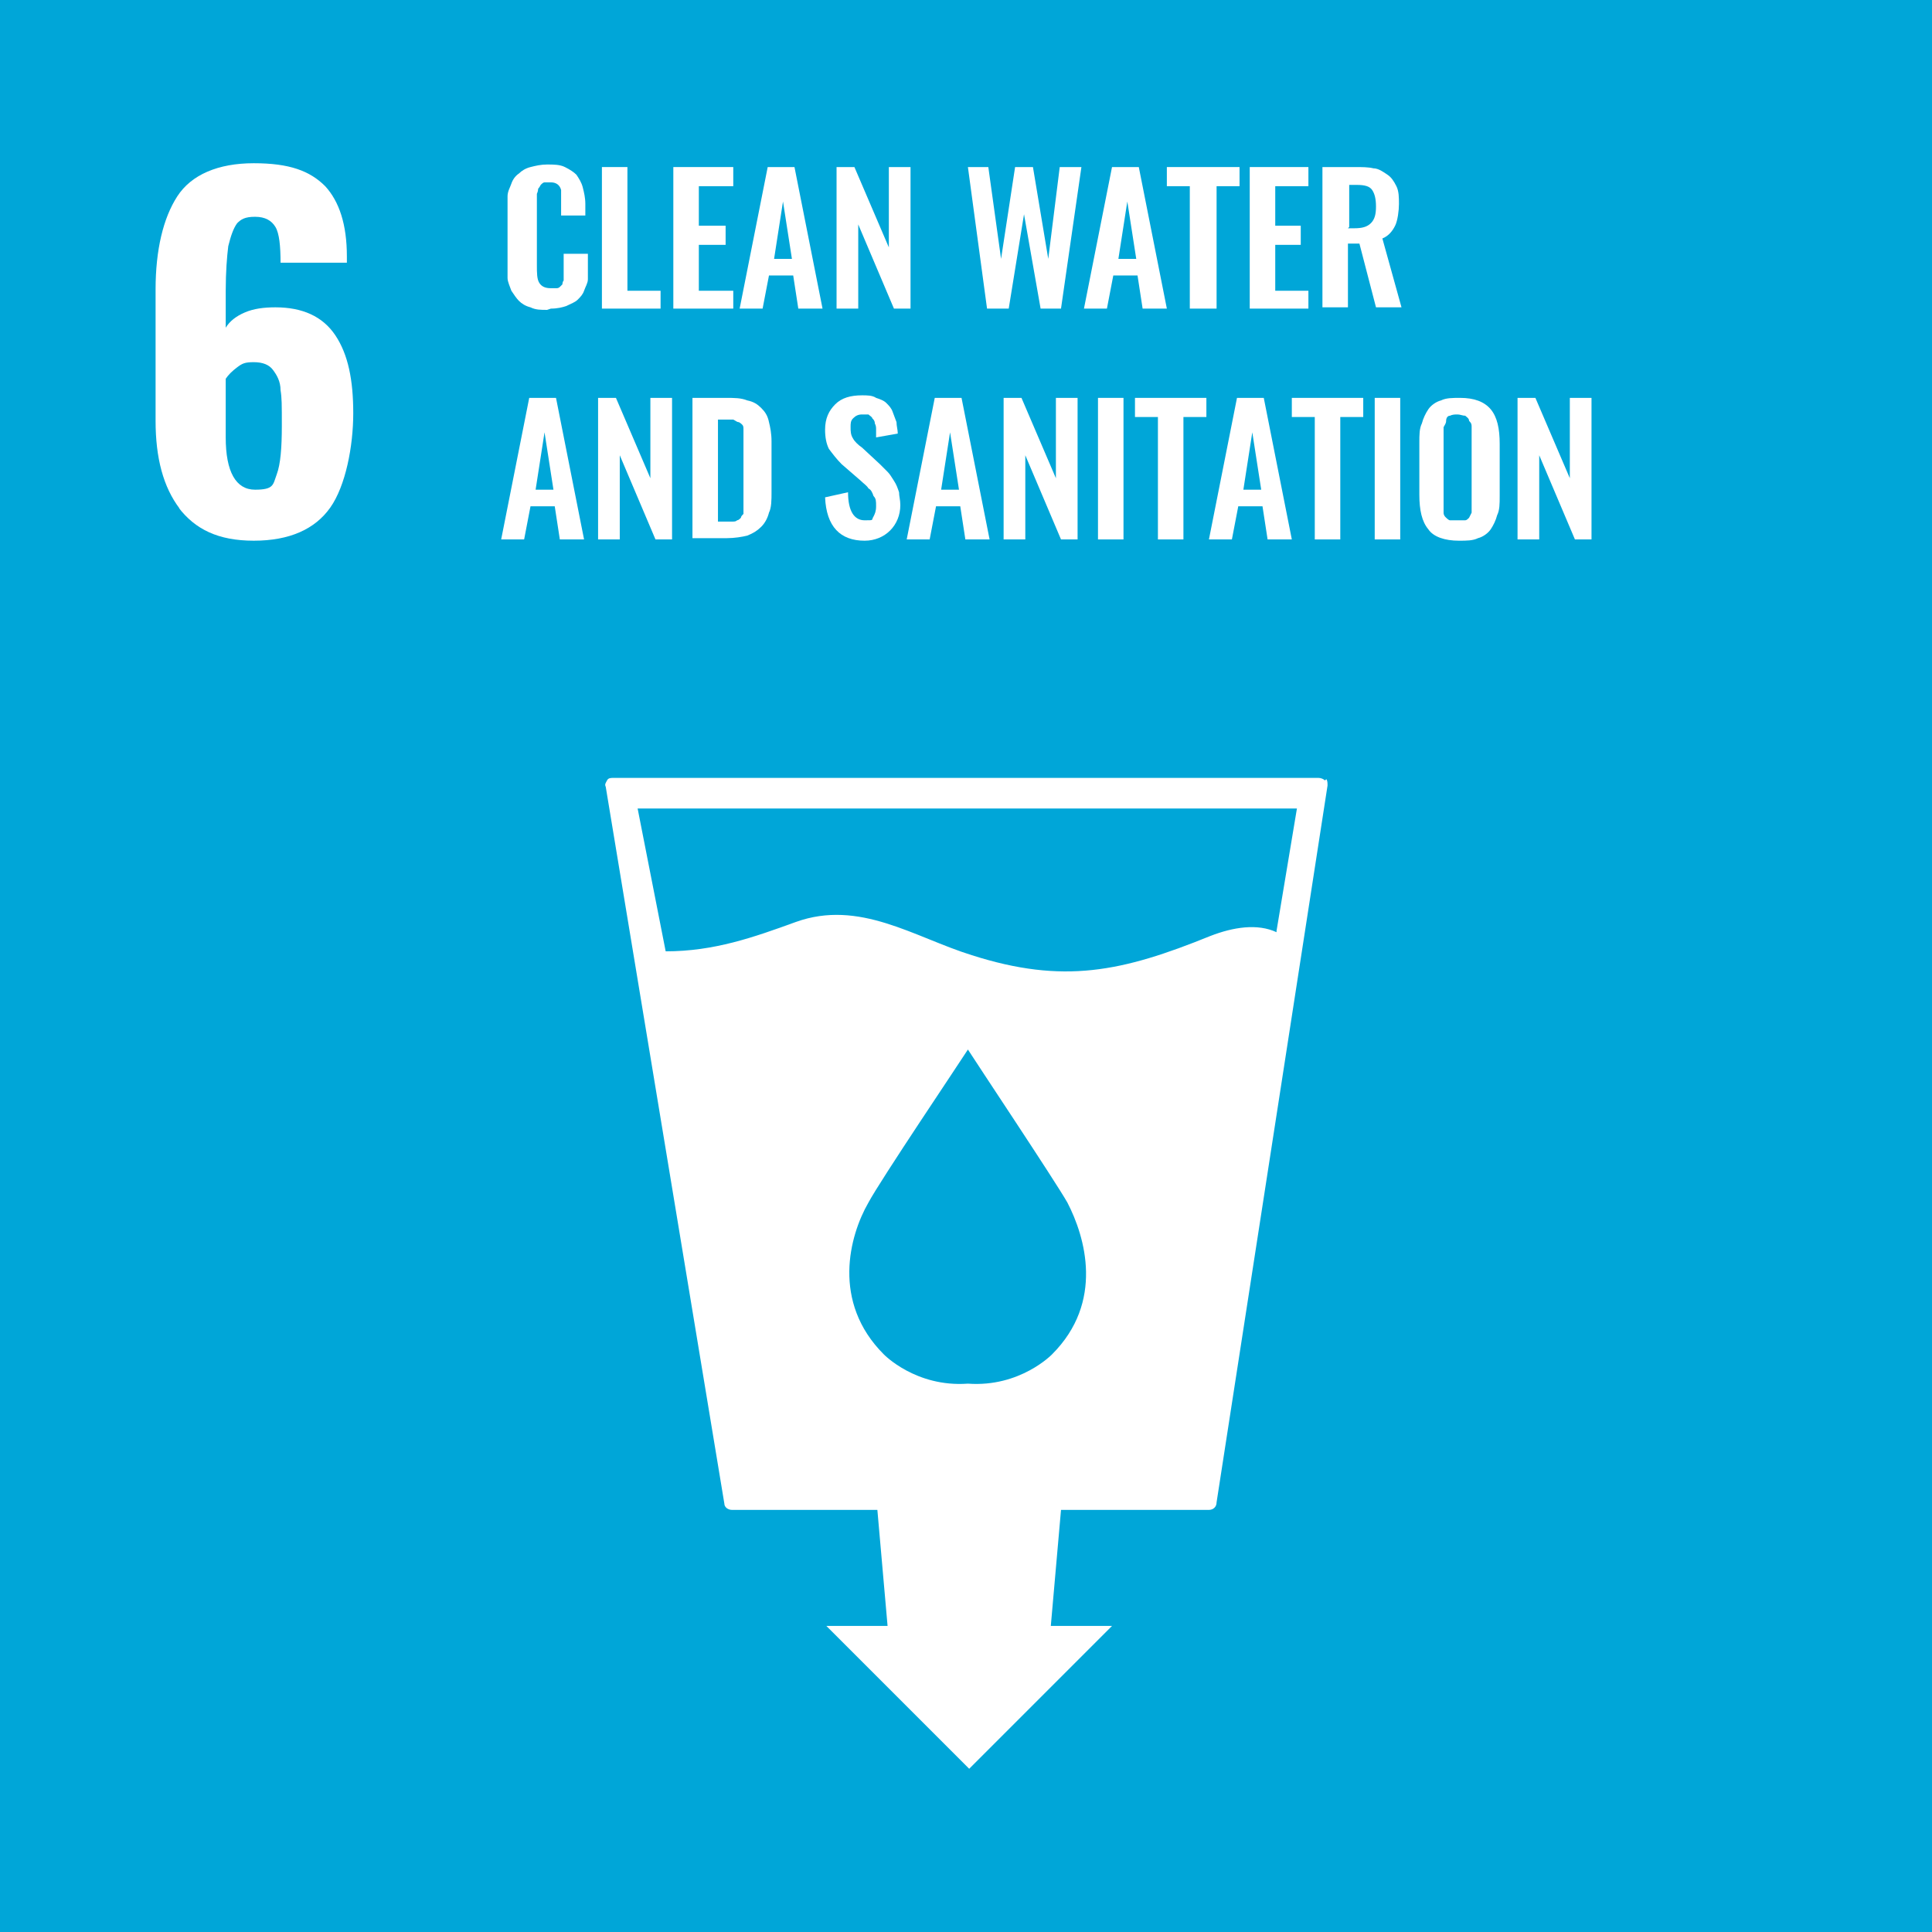 <?xml version="1.0" encoding="UTF-8"?>
<svg id="_レイヤー_1" data-name="レイヤー_1" xmlns="http://www.w3.org/2000/svg" version="1.1" viewBox="0 0 151.5 151.5">
  <!-- Generator: Adobe Illustrator 29.2.1, SVG Export Plug-In . SVG Version: 2.1.0 Build 116)  -->
  <defs>
    <style>
      .st0 {
        fill: #00a6d8;
      }

      .st1 {
        fill: #fff;
      }
    </style>
  </defs>
  <rect class="st0" x="0" y="0" width="151.7" height="151.7"/>
  <g>
    <path class="st1" d="M21.7,37.2c.3-.8.4-2.1.4-3.8s0-2.2-.1-2.8c0-.7-.3-1.2-.6-1.6-.3-.4-.8-.6-1.5-.6s-.9.1-1.3.4c-.4.3-.7.6-.9.9v4.6c0,2.7.8,4.1,2.3,4.1s1.4-.4,1.7-1.2M14.1,39.9c-1.3-1.7-1.9-4-1.9-6.9v-10.3c0-3.1.6-5.6,1.7-7.3,1.1-1.7,3.2-2.6,6-2.6s4.4.6,5.6,1.8c1.1,1.2,1.7,3,1.7,5.5v.5s-5.2,0-5.2,0c0-1.3-.1-2.3-.4-2.8-.3-.5-.8-.8-1.6-.8s-1.1.2-1.4.5c-.3.4-.5,1-.7,1.8-.1.8-.2,2-.2,3.5v2.9c.3-.5.8-.9,1.5-1.2.7-.3,1.5-.4,2.4-.4,2.1,0,3.7.7,4.7,2.2,1,1.5,1.4,3.5,1.4,6.1s-.6,5.7-1.8,7.4c-1.2,1.7-3.2,2.6-6,2.6s-4.6-.9-5.9-2.6"/>
    <path class="st1" d="M42.9,24.3c-.5,0-.9,0-1.3-.2-.4-.1-.7-.3-.9-.5-.2-.2-.4-.5-.6-.8-.1-.3-.3-.7-.3-1,0-.4,0-.8,0-1.2v-3.9c0-.5,0-.9,0-1.3,0-.4.2-.7.3-1s.3-.6.6-.8c.2-.2.5-.4.9-.5s.8-.2,1.3-.2,1,0,1.4.2.7.4.9.6c.2.3.4.6.5,1,.1.4.2.8.2,1.3v.9h-1.9v-.9c0-.6,0-.9,0-1.1-.1-.4-.4-.6-.8-.6h-.1c-.2,0-.3,0-.4,0-.1,0-.2.1-.3.2,0,0-.1.2-.2.3,0,0,0,.2-.1.4,0,.2,0,.3,0,.4,0,.1,0,.3,0,.5v4.7c0,.6,0,1.1.2,1.4.2.3.5.4.9.4s.3,0,.4,0c.1,0,.2,0,.3-.1,0,0,.1-.1.2-.2,0,0,0-.2.1-.3,0,0,0-.2,0-.3,0-.1,0-.3,0-.4,0-.1,0-.2,0-.4v-1h1.9v.9c0,.4,0,.8,0,1.1,0,.3-.2.6-.3.9-.1.3-.3.5-.5.7-.2.2-.5.3-.9.5-.3.1-.7.2-1.2.2"/>
  </g>
  <polygon class="st1" points="47.2 24.2 47.2 13.1 49.2 13.1 49.2 22.8 51.8 22.8 51.8 24.2 47.2 24.2"/>
  <polygon class="st1" points="52.8 24.2 52.8 13.1 57.5 13.1 57.5 14.6 54.8 14.6 54.8 17.7 56.9 17.7 56.9 19.2 54.8 19.2 54.8 22.8 57.5 22.8 57.5 24.2 52.8 24.2"/>
  <path class="st1" d="M60.6,20.3h1.5l-.7-4.5-.7,4.5ZM58,24.2l2.2-11.1h2.1l2.2,11.1h-1.9l-.4-2.6h-1.9l-.5,2.6h-1.9Z"/>
  <polygon class="st1" points="65.6 24.2 65.6 13.1 67 13.1 69.7 19.4 69.7 13.1 71.4 13.1 71.4 24.2 70.1 24.2 67.3 17.6 67.3 24.2 65.6 24.2"/>
  <polygon class="st1" points="77.4 24.2 75.9 13.1 77.5 13.1 78.5 20.3 79.6 13.1 81 13.1 82.2 20.3 83.1 13.1 84.8 13.1 83.2 24.2 81.6 24.2 80.3 16.8 79.1 24.2 77.4 24.2"/>
  <path class="st1" d="M87.6,20.3h1.5l-.7-4.5-.7,4.5ZM85,24.2l2.2-11.1h2.1l2.2,11.1h-1.9l-.4-2.6h-1.9l-.5,2.6h-1.9Z"/>
  <polygon class="st1" points="93.3 24.2 93.3 14.6 91.5 14.6 91.5 13.1 97.2 13.1 97.2 14.6 95.4 14.6 95.4 24.2 93.3 24.2"/>
  <polygon class="st1" points="98 24.2 98 13.1 102.6 13.1 102.6 14.6 100 14.6 100 17.7 102 17.7 102 19.2 100 19.2 100 22.8 102.6 22.8 102.6 24.2 98 24.2"/>
  <path class="st1" d="M105.7,17.9h.5c.6,0,1-.1,1.3-.4.3-.3.4-.7.4-1.3s-.1-1-.3-1.3c-.2-.3-.6-.4-1.2-.4h-.6v3.3ZM103.7,24.2v-11.1h2.5c.6,0,1.1,0,1.5.1.4,0,.8.3,1.1.5s.5.5.7.9c.2.4.2.9.2,1.4s-.1,1.3-.3,1.7c-.2.4-.5.8-1,1l1.5,5.4h-2l-1.3-5h-.9v5h-2Z"/>
  <path class="st1" d="M41.9,38.4h1.5l-.7-4.5-.7,4.5ZM39.3,42.3l2.2-11.1h2.1l2.2,11.1h-1.9l-.4-2.6h-1.9l-.5,2.6h-1.9Z"/>
  <polygon class="st1" points="46.9 42.3 46.9 31.2 48.3 31.2 51 37.5 51 31.2 52.7 31.2 52.7 42.3 51.4 42.3 48.6 35.7 48.6 42.3 46.9 42.3"/>
  <g>
    <path class="st1" d="M56.3,40.9h.6c.2,0,.4,0,.5,0,.2,0,.3,0,.4-.1.1,0,.2-.1.3-.2,0-.1.1-.2.2-.3,0,0,0-.2,0-.4,0-.2,0-.4,0-.5,0-.1,0-.3,0-.6v-4c0-.3,0-.5,0-.6,0-.2,0-.3,0-.5,0-.2,0-.3-.1-.4,0,0-.2-.2-.3-.2-.1,0-.2-.1-.4-.2-.2,0-.4,0-.6,0h-.6v8.2ZM54.3,42.3v-11.1h2.6c.7,0,1.2,0,1.7.2.5.1.8.3,1.1.6.3.3.5.6.6,1.1.1.4.2.9.2,1.5v4c0,.6,0,1.2-.2,1.6-.1.4-.3.8-.6,1.1-.3.3-.6.5-1.1.7-.4.1-1,.2-1.6.2h-2.7Z"/>
    <path class="st1" d="M67.8,42.4c-1.9,0-3-1.1-3.1-3.4l1.8-.4c0,1.5.5,2.2,1.3,2.2s.5,0,.7-.3c.1-.2.2-.4.2-.8s0-.6-.2-.8c-.1-.3-.2-.5-.4-.6-.1-.2-.4-.4-.6-.6l-1.5-1.3c-.4-.4-.7-.8-1-1.2-.2-.4-.3-.9-.3-1.5,0-.9.3-1.5.8-2,.5-.5,1.2-.7,2.1-.7.4,0,.8,0,1.1.2.3.1.6.2.8.4.2.2.4.4.5.7.1.3.2.5.3.8,0,.3.1.6.1.9l-1.7.3c0-.2,0-.4,0-.6,0-.2,0-.3-.1-.5,0-.2-.1-.3-.2-.4,0-.1-.2-.2-.3-.3-.1,0-.3,0-.5,0-.3,0-.5.1-.7.3-.2.2-.2.4-.2.7s0,.6.2.9c.1.2.4.5.7.7l1.4,1.3c.2.2.4.4.6.6.2.2.3.4.5.7.2.3.3.6.4.9,0,.3.1.6.1,1,0,.8-.3,1.5-.8,2-.5.5-1.2.8-2,.8"/>
  </g>
  <path class="st1" d="M73.7,38.4h1.5l-.7-4.5-.7,4.5ZM71.1,42.3l2.2-11.1h2.1l2.2,11.1h-1.9l-.4-2.6h-1.9l-.5,2.6h-1.9Z"/>
  <polygon class="st1" points="78.7 42.3 78.7 31.2 80.1 31.2 82.8 37.5 82.8 31.2 84.5 31.2 84.5 42.3 83.2 42.3 80.4 35.7 80.4 42.3 78.7 42.3"/>
  <rect class="st1" x="86.1" y="31.2" width="2" height="11.1"/>
  <polygon class="st1" points="90.8 42.3 90.8 32.7 89 32.7 89 31.2 94.6 31.2 94.6 32.7 92.8 32.7 92.8 42.3 90.8 42.3"/>
  <path class="st1" d="M97.4,38.4h1.5l-.7-4.5-.7,4.5ZM94.8,42.3l2.2-11.1h2.1l2.2,11.1h-1.9l-.4-2.6h-1.9l-.5,2.6h-1.9Z"/>
  <polygon class="st1" points="103.1 42.3 103.1 32.7 101.3 32.7 101.3 31.2 106.9 31.2 106.9 32.7 105.1 32.7 105.1 42.3 103.1 42.3"/>
  <rect class="st1" x="107.8" y="31.2" width="2" height="11.1"/>
  <path class="st1" d="M113.9,40.8c.1,0,.3,0,.5,0s.4,0,.5,0c.1,0,.2-.1.3-.2,0,0,.1-.2.2-.4,0-.2,0-.3,0-.5,0-.2,0-.3,0-.5v-5c0-.3,0-.5,0-.7,0-.2,0-.3-.2-.5,0-.2-.2-.3-.3-.4-.2,0-.4-.1-.6-.1s-.4,0-.6.1c-.2,0-.3.2-.3.4,0,.2-.1.3-.2.5,0,.2,0,.4,0,.7v5c0,.2,0,.4,0,.5,0,.2,0,.3,0,.5,0,.2.1.3.2.4,0,0,.2.2.3.2M114.4,42.4c-1.1,0-2-.3-2.4-.9-.5-.6-.7-1.5-.7-2.7v-4.1c0-.6,0-1.1.2-1.5.1-.4.3-.8.5-1.1.2-.3.6-.6,1-.7.4-.2.9-.2,1.5-.2,1.1,0,1.9.3,2.4.9.5.6.7,1.5.7,2.7v4.1c0,.6,0,1.1-.2,1.5-.1.4-.3.8-.5,1.1-.2.3-.6.6-1,.7-.4.2-.9.2-1.5.2"/>
  <polygon class="st1" points="119 42.3 119 31.2 120.4 31.2 123.1 37.5 123.1 31.2 124.8 31.2 124.8 42.3 123.5 42.3 120.7 35.7 120.7 42.3 119 42.3"/>
  <path class="st1" d="M100.1,73.1c-1.5-.7-3.4-.4-5.2.3-6.9,2.8-11.5,3.8-18.7,1.5-4.5-1.4-8.8-4.4-13.8-2.6-3.3,1.2-6.4,2.3-10.2,2.3l-2.2-11.2h51.7l-1.6,9.6ZM82.5,106.2s-2.5,2.6-6.6,2.3c-4.1.3-6.6-2.3-6.6-2.3-4.1-4.1-2.7-9.3-1.2-11.9.9-1.7,7.3-11.2,7.8-12h0c0,0,0,0,0,0h0s0,0,0,0c.5.8,6.9,10.4,7.8,12,1.4,2.7,2.9,7.8-1.2,11.9M103.9,61.2c-.1-.1-.3-.2-.5-.2h-55.3c-.2,0-.4,0-.5.2-.1.2-.2.3-.1.5l9.3,56.2c0,.3.3.5.6.5h11.4l.8,9.1h-4.8s11.2,11.2,11.2,11.2l11.2-11.2h-4.8s.8-9.1.8-9.1h11.6c.3,0,.6-.2.6-.6l8.7-56.2c0-.2,0-.4-.1-.5"/>
</svg>